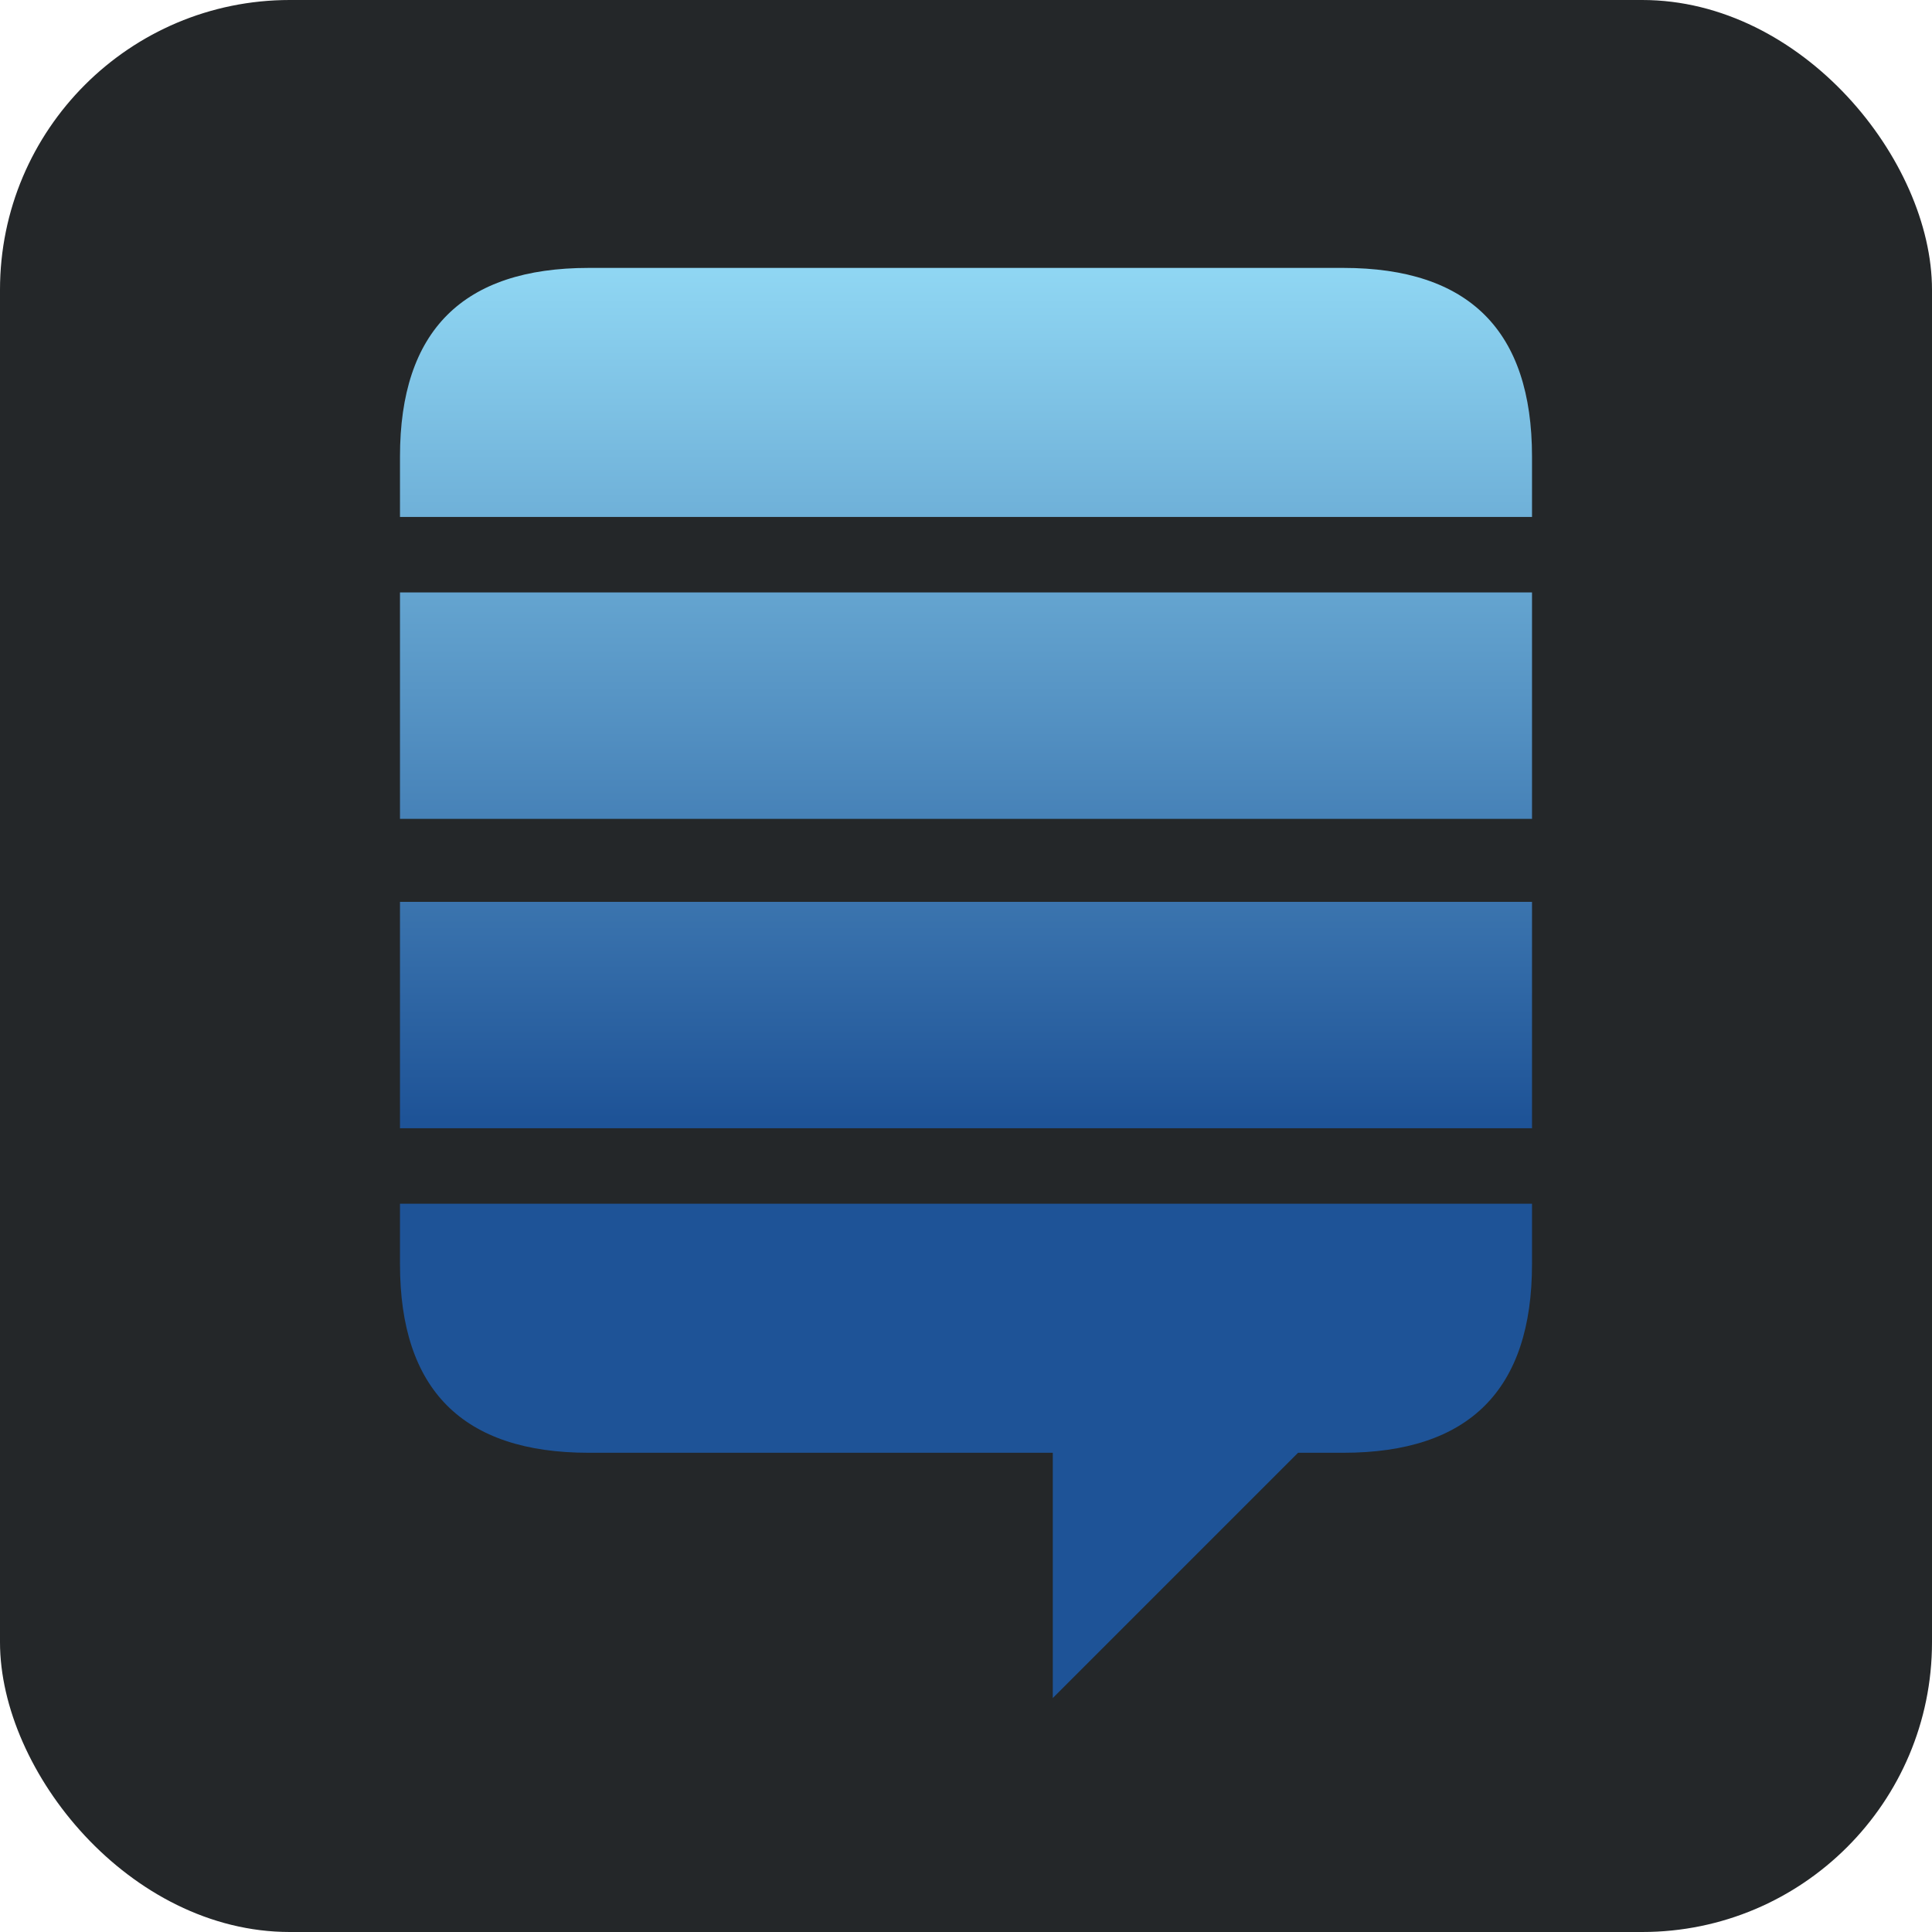<svg
xmlns="http://www.w3.org/2000/svg"
aria-label="Stack Exchange" role="img"
viewBox="0 0 512 512"><rect width="512" height="512"
fill="#242729"
rx="15%"/><linearGradient id="a" x2="0" y2="60%"><stop stop-color="#91d8f4"/><stop stop-color="#1e5397" offset="99%"/></linearGradient><path fill="url(#a)" d="M156 71q-50 0-50 50v16h300v-16q0-50-50-50m-250 86v60h300v-60m-300 82v60h300v-60m0 80H106v16q0 50 50 50h123v65l65-65h12q50 0 50-50"/></svg>
